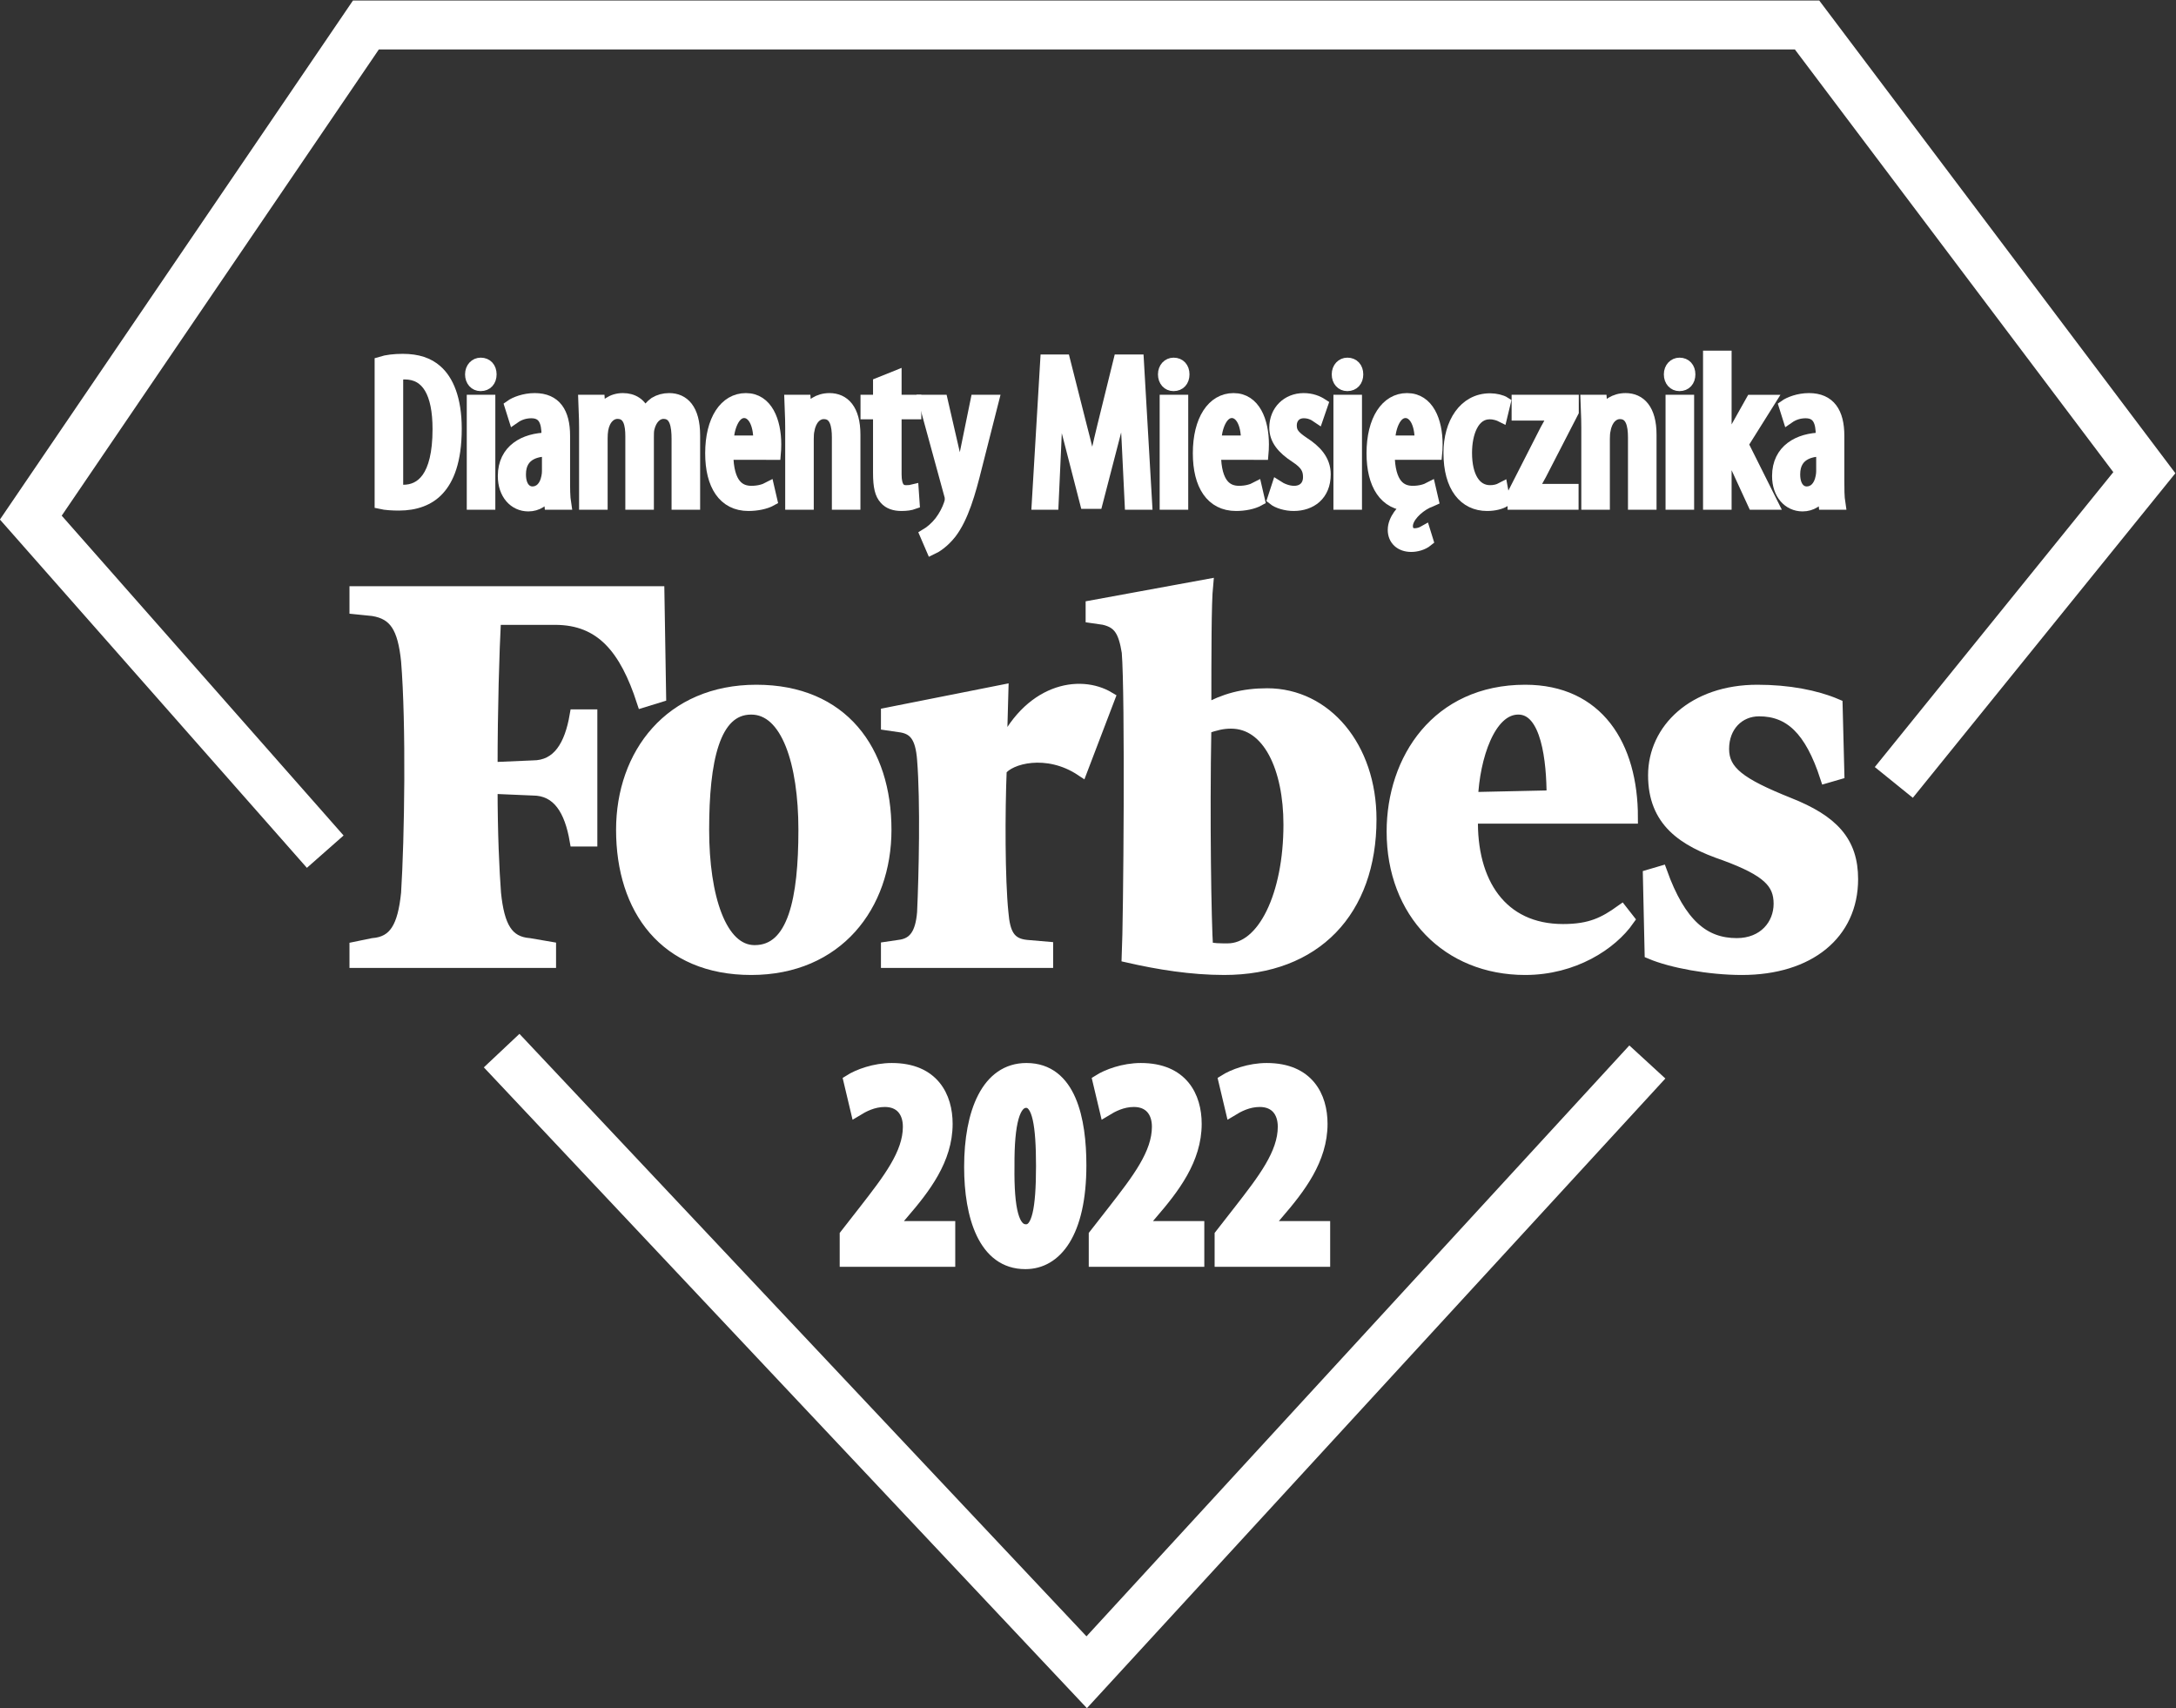 <?xml version="1.0" encoding="UTF-8" standalone="no"?>
<!-- Created with Inkscape (http://www.inkscape.org/) -->

<svg
   version="1.1"
   id="svg179"
   xml:space="preserve"
   width="237.215"
   height="186.171"
   viewBox="0 0 237.215 186.171"
   sodipodi:docname="Diament_Forbes_2022_white.svg"
   inkscape:version="1.1.1 (3bf5ae0d25, 2021-09-20)"
   xmlns:inkscape="http://www.inkscape.org/namespaces/inkscape"
   xmlns:sodipodi="http://sodipodi.sourceforge.net/DTD/sodipodi-0.dtd"
   xmlns="http://www.w3.org/2000/svg"
   xmlns:svg="http://www.w3.org/2000/svg"><rect x="0" y="0" width="237.215" height="186.171" fill="#333333" stroke="none"/><defs
     id="defs183"><clipPath
       clipPathUnits="userSpaceOnUse"
       id="clipPath195"><path
         d="M 0,0 H 225.264 V 225.265 H 0 Z"
         id="path193" /></clipPath></defs><sodipodi:namedview
     id="namedview181"
     pagecolor="#ffffff"
     bordercolor="#666666"
     borderopacity="1.0"
     inkscape:pageshadow="2"
     inkscape:pageopacity="0.0"
     inkscape:pagecheckerboard="0"
     showgrid="false"
     inkscape:zoom="2.7700832"
     inkscape:cx="118.769"
     inkscape:cy="61.189498"
     inkscape:window-width="1920"
     inkscape:window-height="1017"
     inkscape:window-x="801"
     inkscape:window-y="1072"
     inkscape:window-maximized="1"
     inkscape:current-layer="g185" /><g
     id="g185"
     inkscape:groupmode="layer"
     inkscape:label="Diament_Forbes_2022_white"
     transform="matrix(1.333,0,0,-1.333,-31.57,240.061)"><g
       id="g189"><g
         id="g191"
         clip-path="url(#clipPath195)"><g
           id="g197"
           transform="translate(127.315,123.313)"><path
             d="m 0,0 c -1.97,0 -3.516,-0.431 -5.065,-1.296 0,4.605 0,8.777 0.141,10.216 L -14.347,7.193 V 6.328 l 0.984,-0.142 c 1.267,-0.287 1.689,-1.006 1.969,-2.734 0.282,-3.452 0.141,-21.868 0,-24.888 2.532,-0.576 5.205,-1.007 7.878,-1.007 7.454,0 11.956,4.748 11.956,12.228 C 8.44,-4.315 4.783,0 0,0 m -3.236,-20.86 c -0.562,0 -1.265,0 -1.688,0.144 -0.141,2.012 -0.281,10.501 -0.141,17.983 0.845,0.289 1.407,0.431 2.111,0.431 3.095,0 4.784,-3.741 4.784,-8.344 0,-5.755 -2.111,-10.214 -5.066,-10.214"
             style="fill:#ffffff;fill-opacity:1;fill-rule:nonzero;stroke:#ffffff;stroke-width:1;stroke-linecap:butt;stroke-linejoin:miter;stroke-miterlimit:10;stroke-dasharray:none;stroke-opacity:1"
             id="path199" /></g><g
           id="g201"
           transform="translate(77.52,131.656)"><path
             d="m 0,0 h -24.756 v -1.294 l 1.407,-0.143 c 1.828,-0.289 2.531,-1.439 2.812,-4.172 0.423,-5.18 0.282,-14.533 0,-18.992 -0.281,-2.734 -0.984,-4.028 -2.812,-4.171 l -1.407,-0.289 v -1.151 h 15.894 v 1.151 l -1.687,0.289 c -1.829,0.143 -2.532,1.437 -2.813,4.171 -0.141,1.872 -0.282,4.894 -0.282,8.632 l 3.375,-0.144 c 2.111,0 3.095,-1.726 3.517,-4.171 h 1.266 v 10.213 h -1.266 c -0.422,-2.445 -1.406,-4.171 -3.517,-4.171 l -3.375,-0.145 c 0,4.891 0.141,9.496 0.282,12.229 h 4.921 c 3.799,0 5.769,-2.446 7.175,-6.763 l 1.406,0.433 z"
             style="fill:#ffffff;fill-opacity:1;fill-rule:nonzero;stroke:none"
             id="path203" /></g><g
           id="g205"
           transform="translate(77.52,131.656)"><path
             d="m 0,0 h -24.756 v -1.294 l 1.407,-0.143 c 1.828,-0.289 2.531,-1.439 2.812,-4.172 0.423,-5.18 0.282,-14.533 0,-18.992 -0.281,-2.734 -0.984,-4.028 -2.812,-4.171 l -1.407,-0.289 v -1.151 h 15.894 v 1.151 l -1.687,0.289 c -1.829,0.143 -2.532,1.437 -2.813,4.171 -0.141,1.872 -0.282,4.894 -0.282,8.632 l 3.375,-0.144 c 2.111,0 3.095,-1.726 3.517,-4.171 h 1.266 v 10.213 h -1.266 c -0.422,-2.445 -1.406,-4.171 -3.517,-4.171 l -3.375,-0.145 c 0,4.891 0.141,9.496 0.282,12.229 h 4.921 c 3.799,0 5.769,-2.446 7.175,-6.763 l 1.406,0.433 z"
             style="fill:none;stroke:#ffffff;stroke-width:1;stroke-linecap:butt;stroke-linejoin:miter;stroke-miterlimit:10;stroke-dasharray:none;stroke-opacity:1"
             id="path207" /></g><g
           id="g209"
           transform="translate(85.539,123.601)"><path
             d="m 0,0 c 7.033,0 10.55,-4.892 10.55,-11.365 0,-6.188 -3.938,-11.367 -10.972,-11.367 -7.033,0 -10.55,4.893 -10.55,11.367 C -10.972,-5.18 -7.034,0 0,0 m -0.422,-1.44 c -3.095,0 -3.938,-4.315 -3.938,-9.925 0,-5.466 1.407,-9.926 4.221,-9.926 3.234,0 4.078,4.314 4.078,9.926 0,5.466 -1.407,9.925 -4.361,9.925"
             style="fill:#ffffff;fill-opacity:1;fill-rule:nonzero;stroke:#ffffff;stroke-width:1;stroke-linecap:butt;stroke-linejoin:miter;stroke-miterlimit:10;stroke-dasharray:none;stroke-opacity:1"
             id="path211" /></g><g
           id="g213"
           transform="translate(137.584,112.091)"><path
             d="m 0,0 c 0,5.898 3.657,11.51 10.831,11.51 5.907,0 8.72,-4.459 8.72,-10.36 H 6.471 c -0.141,-5.322 2.391,-9.207 7.455,-9.207 2.25,0 3.375,0.576 4.782,1.583 l 0.563,-0.72 C 17.863,-9.208 14.77,-11.222 10.831,-11.222 4.501,-11.222 0,-6.621 0,0 m 6.471,2.733 6.611,0.144 c 0,2.876 -0.422,7.194 -2.813,7.194 -2.391,0 -3.658,-4.029 -3.798,-7.338"
             style="fill:#ffffff;fill-opacity:1;fill-rule:nonzero;stroke:#ffffff;stroke-width:1;stroke-linecap:butt;stroke-linejoin:miter;stroke-miterlimit:10;stroke-dasharray:none;stroke-opacity:1"
             id="path215" /></g><g
           id="g217"
           transform="translate(173.874,122.449)"><path
             d="m 0,0 c -1.688,0.721 -3.939,1.152 -6.47,1.152 -5.205,0 -8.439,-3.164 -8.439,-6.904 0,-3.743 2.39,-5.325 5.767,-6.477 3.516,-1.293 4.5,-2.3 4.5,-4.027 0,-1.725 -1.266,-3.309 -3.516,-3.309 -2.672,0 -4.641,1.584 -6.19,5.899 l -0.985,-0.29 0.141,-6.33 c 1.689,-0.718 4.784,-1.294 7.455,-1.294 5.486,0 9.005,2.879 9.005,7.338 0,3.021 -1.549,4.747 -5.207,6.187 -3.938,1.581 -5.344,2.589 -5.344,4.46 0,1.87 1.267,3.164 2.953,3.164 2.533,0 4.22,-1.581 5.486,-5.466 l 0.987,0.287 z"
             style="fill:#ffffff;fill-opacity:1;fill-rule:nonzero;stroke:none"
             id="path219" /></g><g
           id="g221"
           transform="translate(173.874,122.449)"><path
             d="m 0,0 c -1.688,0.721 -3.939,1.152 -6.47,1.152 -5.205,0 -8.439,-3.164 -8.439,-6.904 0,-3.743 2.39,-5.325 5.767,-6.477 3.516,-1.293 4.5,-2.3 4.5,-4.027 0,-1.725 -1.266,-3.309 -3.516,-3.309 -2.672,0 -4.641,1.584 -6.19,5.899 l -0.985,-0.29 0.141,-6.33 c 1.689,-0.718 4.784,-1.294 7.455,-1.294 5.486,0 9.005,2.879 9.005,7.338 0,3.021 -1.549,4.747 -5.207,6.187 -3.938,1.581 -5.344,2.589 -5.344,4.46 0,1.87 1.267,3.164 2.953,3.164 2.533,0 4.22,-1.581 5.486,-5.466 l 0.987,0.287 z"
             style="fill:none;stroke:#ffffff;stroke-width:1;stroke-linecap:butt;stroke-linejoin:miter;stroke-miterlimit:10;stroke-dasharray:none;stroke-opacity:1"
             id="path223" /></g><g
           id="g225"
           transform="translate(114.374,123.025)"><path
             d="m 0,0 c -2.391,1.439 -6.611,0.72 -8.861,-4.459 l 0.139,5.035 -9.424,-1.87 v -0.864 l 0.985,-0.144 c 1.266,-0.143 1.828,-0.863 1.97,-2.733 0.28,-3.453 0.141,-9.496 0,-12.517 -0.142,-1.724 -0.704,-2.59 -1.97,-2.733 l -0.985,-0.145 v -1.151 h 13.082 v 1.151 l -1.688,0.145 c -1.407,0.143 -1.829,1.009 -1.97,2.733 -0.28,2.735 -0.28,8.201 -0.139,11.654 0.702,1.007 3.797,1.869 6.61,0 z"
             style="fill:#ffffff;fill-opacity:1;fill-rule:nonzero;stroke:none"
             id="path227" /></g><g
           id="g229"
           transform="translate(114.374,123.025)"><path
             d="m 0,0 c -2.391,1.439 -6.611,0.72 -8.861,-4.459 l 0.139,5.035 -9.424,-1.87 v -0.864 l 0.985,-0.144 c 1.266,-0.143 1.828,-0.863 1.97,-2.733 0.28,-3.453 0.141,-9.496 0,-12.517 -0.142,-1.724 -0.704,-2.59 -1.97,-2.733 l -0.985,-0.145 v -1.151 h 13.082 v 1.151 l -1.688,0.145 c -1.407,0.143 -1.829,1.009 -1.97,2.733 -0.28,2.735 -0.28,8.201 -0.139,11.654 0.702,1.007 3.797,1.869 6.61,0 z"
             style="fill:none;stroke:#ffffff;stroke-width:1;stroke-linecap:butt;stroke-linejoin:miter;stroke-miterlimit:10;stroke-dasharray:none;stroke-opacity:1"
             id="path231" /></g><g
           id="g233"
           transform="translate(56.157,139.988)"><path
             d="M 0,0 C 0.191,-0.035 0.381,-0.035 0.503,-0.035 1.978,-0.035 3.4,1.023 3.4,5.014 3.4,7.963 2.498,9.576 0.625,9.576 0.417,9.576 0.173,9.56 0,9.507 Z m -1.336,10.444 c 0.503,0.157 1.128,0.226 1.804,0.226 1.215,0 2.099,-0.313 2.741,-0.885 0.903,-0.781 1.579,-2.291 1.579,-4.736 0,-2.672 -0.659,-4.13 -1.405,-4.945 -0.763,-0.85 -1.891,-1.25 -3.227,-1.25 -0.538,0 -1.11,0.036 -1.492,0.123 z"
             style="fill:#ffffff;fill-opacity:1;fill-rule:nonzero;stroke:none"
             id="path235" /></g><g
           id="g237"
           transform="translate(56.157,139.988)"><path
             d="M 0,0 C 0.191,-0.035 0.381,-0.035 0.503,-0.035 1.978,-0.035 3.4,1.023 3.4,5.014 3.4,7.963 2.498,9.576 0.625,9.576 0.417,9.576 0.173,9.56 0,9.507 Z m -1.336,10.444 c 0.503,0.157 1.128,0.226 1.804,0.226 1.215,0 2.099,-0.313 2.741,-0.885 0.903,-0.781 1.579,-2.291 1.579,-4.736 0,-2.672 -0.659,-4.13 -1.405,-4.945 -0.763,-0.85 -1.891,-1.25 -3.227,-1.25 -0.538,0 -1.11,0.036 -1.492,0.123 z"
             style="fill:none;stroke:#ffffff;stroke-width:1;stroke-linecap:butt;stroke-linejoin:miter;stroke-miterlimit:10;stroke-dasharray:none;stroke-opacity:1"
             id="path239" /></g><path
           d="m 62.356,147.31 h 1.336 v -8.397 h -1.336 z m 0.624,1.301 c -0.433,0 -0.763,0.347 -0.763,0.868 0,0.519 0.347,0.867 0.781,0.867 0.485,0 0.798,-0.348 0.798,-0.867 0,-0.521 -0.313,-0.868 -0.798,-0.868 z"
           style="fill:#ffffff;fill-opacity:1;fill-rule:nonzero;stroke:none"
           id="path241" /><path
           d="m 62.356,147.31 h 1.336 v -8.397 h -1.336 z m 0.624,1.301 c -0.433,0 -0.763,0.347 -0.763,0.868 0,0.519 0.347,0.867 0.781,0.867 0.485,0 0.798,-0.348 0.798,-0.867 0,-0.521 -0.313,-0.868 -0.798,-0.868 z"
           style="fill:none;stroke:#ffffff;stroke-width:1;stroke-linecap:butt;stroke-linejoin:miter;stroke-miterlimit:10;stroke-dasharray:none;stroke-opacity:1"
           id="path243" /><g
           id="g245"
           transform="translate(68.504,143.267)"><path
             d="m 0,0 c -0.694,0 -2.307,-0.139 -2.307,-1.96 0,-1.11 0.555,-1.492 1.023,-1.492 0.59,0 1.076,0.433 1.232,1.266 C -0.017,-2.029 0,-1.855 0,-1.7 Z m 1.301,-2.446 c 0,-0.642 0,-1.37 0.087,-1.908 H 0.191 L 0.104,-3.47 H 0.052 c -0.364,-0.641 -0.954,-1.023 -1.665,-1.023 -1.128,0 -1.995,0.936 -1.995,2.394 0,2.117 1.682,3.036 3.573,3.054 v 0.26 c 0,1.128 -0.277,1.908 -1.336,1.908 -0.52,0 -0.988,-0.156 -1.387,-0.434 l -0.295,0.937 c 0.364,0.261 1.127,0.556 1.96,0.556 1.683,0 2.394,-1.111 2.394,-2.985 z"
             style="fill:#ffffff;fill-opacity:1;fill-rule:nonzero;stroke:none"
             id="path247" /></g><g
           id="g249"
           transform="translate(68.504,143.267)"><path
             d="m 0,0 c -0.694,0 -2.307,-0.139 -2.307,-1.96 0,-1.11 0.555,-1.492 1.023,-1.492 0.59,0 1.076,0.433 1.232,1.266 C -0.017,-2.029 0,-1.855 0,-1.7 Z m 1.301,-2.446 c 0,-0.642 0,-1.37 0.087,-1.908 H 0.191 L 0.104,-3.47 H 0.052 c -0.364,-0.641 -0.954,-1.023 -1.665,-1.023 -1.128,0 -1.995,0.936 -1.995,2.394 0,2.117 1.682,3.036 3.573,3.054 v 0.26 c 0,1.128 -0.277,1.908 -1.336,1.908 -0.52,0 -0.988,-0.156 -1.387,-0.434 l -0.295,0.937 c 0.364,0.261 1.127,0.556 1.96,0.556 1.683,0 2.394,-1.111 2.394,-2.985 z"
             style="fill:none;stroke:#ffffff;stroke-width:1;stroke-linecap:butt;stroke-linejoin:miter;stroke-miterlimit:10;stroke-dasharray:none;stroke-opacity:1"
             id="path251" /></g><g
           id="g253"
           transform="translate(71.541,145.141)"><path
             d="M 0,0 C 0,0.989 -0.052,1.492 -0.069,2.169 H 1.11 L 1.18,1.146 h 0.034 c 0.365,0.676 0.989,1.162 1.874,1.162 0.781,0 1.457,-0.365 1.769,-1.267 h 0.035 c 0.226,0.416 0.521,0.746 0.816,0.954 0.347,0.208 0.729,0.313 1.162,0.313 1.145,0 2.03,-0.816 2.03,-2.967 v -5.57 H 7.564 v 5.275 C 7.564,0.139 7.408,1.197 6.402,1.197 5.847,1.197 5.361,0.729 5.17,-0.069 5.118,-0.277 5.118,-0.538 5.118,-0.815 V -6.229 H 3.782 v 5.518 C 3.782,0.208 3.626,1.197 2.637,1.197 2.082,1.197 1.544,0.729 1.388,-0.174 1.353,-0.382 1.336,-0.624 1.336,-0.885 V -6.229 H 0 Z"
             style="fill:#ffffff;fill-opacity:1;fill-rule:nonzero;stroke:none"
             id="path255" /></g><g
           id="g257"
           transform="translate(71.541,145.141)"><path
             d="M 0,0 C 0,0.989 -0.052,1.492 -0.069,2.169 H 1.11 L 1.18,1.146 h 0.034 c 0.365,0.676 0.989,1.162 1.874,1.162 0.781,0 1.457,-0.365 1.769,-1.267 h 0.035 c 0.226,0.416 0.521,0.746 0.816,0.954 0.347,0.208 0.729,0.313 1.162,0.313 1.145,0 2.03,-0.816 2.03,-2.967 v -5.57 H 7.564 v 5.275 C 7.564,0.139 7.408,1.197 6.402,1.197 5.847,1.197 5.361,0.729 5.17,-0.069 5.118,-0.277 5.118,-0.538 5.118,-0.815 V -6.229 H 3.782 v 5.518 C 3.782,0.208 3.626,1.197 2.637,1.197 2.082,1.197 1.544,0.729 1.388,-0.174 1.353,-0.382 1.336,-0.624 1.336,-0.885 V -6.229 H 0 Z"
             style="fill:none;stroke:#ffffff;stroke-width:1;stroke-linecap:butt;stroke-linejoin:miter;stroke-miterlimit:10;stroke-dasharray:none;stroke-opacity:1"
             id="path259" /></g><g
           id="g261"
           transform="translate(85.792,143.979)"><path
             d="M 0,0 C 0.018,1.683 -0.607,2.429 -1.249,2.429 -2.117,2.429 -2.568,1.145 -2.62,0 Z m -2.637,-0.989 c 0.017,-2.585 1.024,-3.123 1.978,-3.123 0.59,0 1.058,0.138 1.388,0.312 l 0.225,-0.971 c -0.468,-0.26 -1.18,-0.399 -1.856,-0.399 -1.995,0 -3.036,1.631 -3.036,4.216 0,2.724 1.145,4.424 2.828,4.424 1.7,0 2.394,-1.805 2.394,-3.696 0,-0.33 -0.017,-0.555 -0.035,-0.763 z"
             style="fill:#ffffff;fill-opacity:1;fill-rule:nonzero;stroke:none"
             id="path263" /></g><g
           id="g265"
           transform="translate(85.792,143.979)"><path
             d="M 0,0 C 0.018,1.683 -0.607,2.429 -1.249,2.429 -2.117,2.429 -2.568,1.145 -2.62,0 Z m -2.637,-0.989 c 0.017,-2.585 1.024,-3.123 1.978,-3.123 0.59,0 1.058,0.138 1.388,0.312 l 0.225,-0.971 c -0.468,-0.26 -1.18,-0.399 -1.856,-0.399 -1.995,0 -3.036,1.631 -3.036,4.216 0,2.724 1.145,4.424 2.828,4.424 1.7,0 2.394,-1.805 2.394,-3.696 0,-0.33 -0.017,-0.555 -0.035,-0.763 z"
             style="fill:none;stroke:#ffffff;stroke-width:1;stroke-linecap:butt;stroke-linejoin:miter;stroke-miterlimit:10;stroke-dasharray:none;stroke-opacity:1"
             id="path267" /></g><g
           id="g269"
           transform="translate(88.398,145.141)"><path
             d="M 0,0 C 0,0.989 -0.052,1.492 -0.069,2.169 H 1.093 L 1.162,1.162 h 0.035 c 0.365,0.677 1.041,1.146 1.926,1.146 1.162,0 2.029,-0.851 2.029,-2.898 V -6.229 H 3.817 v 5.414 C 3.817,0.191 3.626,1.18 2.654,1.18 2.099,1.18 1.562,0.712 1.405,-0.19 1.353,-0.382 1.336,-0.642 1.336,-0.937 V -6.229 H 0 Z"
             style="fill:#ffffff;fill-opacity:1;fill-rule:nonzero;stroke:none"
             id="path271" /></g><g
           id="g273"
           transform="translate(88.398,145.141)"><path
             d="M 0,0 C 0,0.989 -0.052,1.492 -0.069,2.169 H 1.093 L 1.162,1.162 h 0.035 c 0.365,0.677 1.041,1.146 1.926,1.146 1.162,0 2.029,-0.851 2.029,-2.898 V -6.229 H 3.817 v 5.414 C 3.817,0.191 3.626,1.18 2.654,1.18 2.099,1.18 1.562,0.712 1.405,-0.19 1.353,-0.382 1.336,-0.642 1.336,-0.937 V -6.229 H 0 Z"
             style="fill:none;stroke:#ffffff;stroke-width:1;stroke-linecap:butt;stroke-linejoin:miter;stroke-miterlimit:10;stroke-dasharray:none;stroke-opacity:1"
             id="path275" /></g><g
           id="g277"
           transform="translate(96.917,149.27)"><path
             d="M 0,0 V -1.96 H 1.613 V -2.967 H 0 v -4.996 c 0,-1.11 0.381,-1.388 0.867,-1.388 0.226,0 0.399,0.017 0.538,0.052 l 0.07,-1.023 c -0.244,-0.087 -0.556,-0.139 -0.989,-0.139 -0.538,0 -1.007,0.139 -1.319,0.503 -0.347,0.382 -0.503,0.954 -0.503,2.116 v 4.875 H -2.36 v 1.007 h 1.024 v 1.423 z"
             style="fill:#ffffff;fill-opacity:1;fill-rule:nonzero;stroke:none"
             id="path279" /></g><g
           id="g281"
           transform="translate(96.917,149.27)"><path
             d="M 0,0 V -1.96 H 1.613 V -2.967 H 0 v -4.996 c 0,-1.11 0.381,-1.388 0.867,-1.388 0.226,0 0.399,0.017 0.538,0.052 l 0.07,-1.023 c -0.244,-0.087 -0.556,-0.139 -0.989,-0.139 -0.538,0 -1.007,0.139 -1.319,0.503 -0.347,0.382 -0.503,0.954 -0.503,2.116 v 4.875 H -2.36 v 1.007 h 1.024 v 1.423 z"
             style="fill:none;stroke:#ffffff;stroke-width:1;stroke-linecap:butt;stroke-linejoin:miter;stroke-miterlimit:10;stroke-dasharray:none;stroke-opacity:1"
             id="path283" /></g><g
           id="g285"
           transform="translate(100.7,147.31)"><path
             d="m 0,0 1.11,-4.823 c 0.157,-0.659 0.226,-1.198 0.348,-1.736 h 0.034 c 0.087,0.487 0.226,1.111 0.364,1.718 L 2.845,0 H 4.164 L 2.793,-5.396 C 2.273,-7.495 1.7,-9.524 0.711,-10.809 c -0.589,-0.746 -1.214,-1.128 -1.509,-1.266 l -0.486,1.128 c 0.382,0.225 0.816,0.59 1.18,1.058 0.347,0.451 0.625,1.006 0.763,1.422 0.07,0.192 0.087,0.295 0.087,0.417 0,0.104 0,0.208 -0.035,0.312 L -1.405,0 Z"
             style="fill:#ffffff;fill-opacity:1;fill-rule:nonzero;stroke:none"
             id="path287" /></g><g
           id="g289"
           transform="translate(100.7,147.31)"><path
             d="m 0,0 1.11,-4.823 c 0.157,-0.659 0.226,-1.198 0.348,-1.736 h 0.034 c 0.087,0.487 0.226,1.111 0.364,1.718 L 2.845,0 H 4.164 L 2.793,-5.396 C 2.273,-7.495 1.7,-9.524 0.711,-10.809 c -0.589,-0.746 -1.214,-1.128 -1.509,-1.266 l -0.486,1.128 c 0.382,0.225 0.816,0.59 1.18,1.058 0.347,0.451 0.625,1.006 0.763,1.422 0.07,0.192 0.087,0.295 0.087,0.417 0,0.104 0,0.208 -0.035,0.312 L -1.405,0 Z"
             style="fill:none;stroke:#ffffff;stroke-width:1;stroke-linecap:butt;stroke-linejoin:miter;stroke-miterlimit:10;stroke-dasharray:none;stroke-opacity:1"
             id="path291" /></g><g
           id="g293"
           transform="translate(115.916,143.943)"><path
             d="M 0,0 C -0.087,1.544 -0.174,3.262 -0.122,4.58 H -0.191 C -0.451,3.279 -0.764,1.874 -1.128,0.521 L -2.55,-4.962 H -3.418 L -4.771,0.295 C -5.17,1.787 -5.5,3.228 -5.743,4.58 H -5.795 C -5.777,3.21 -5.864,1.579 -5.934,-0.087 l -0.225,-4.944 h -1.197 l 0.694,11.693 h 1.457 l 1.353,-5.344 c 0.399,-1.544 0.694,-2.688 0.937,-4.024 h 0.052 c 0.226,1.336 0.486,2.446 0.868,4.024 l 1.318,5.344 H 0.815 L 1.492,-5.031 H 0.243 Z"
             style="fill:#ffffff;fill-opacity:1;fill-rule:nonzero;stroke:none"
             id="path295" /></g><g
           id="g297"
           transform="translate(115.916,143.943)"><path
             d="M 0,0 C -0.087,1.544 -0.174,3.262 -0.122,4.58 H -0.191 C -0.451,3.279 -0.764,1.874 -1.128,0.521 L -2.55,-4.962 H -3.418 L -4.771,0.295 C -5.17,1.787 -5.5,3.228 -5.743,4.58 H -5.795 C -5.777,3.21 -5.864,1.579 -5.934,-0.087 l -0.225,-4.944 h -1.197 l 0.694,11.693 h 1.457 l 1.353,-5.344 c 0.399,-1.544 0.694,-2.688 0.937,-4.024 h 0.052 c 0.226,1.336 0.486,2.446 0.868,4.024 l 1.318,5.344 H 0.815 L 1.492,-5.031 H 0.243 Z"
             style="fill:none;stroke:#ffffff;stroke-width:1;stroke-linecap:butt;stroke-linejoin:miter;stroke-miterlimit:10;stroke-dasharray:none;stroke-opacity:1"
             id="path299" /></g><path
           d="m 119.022,147.31 h 1.336 v -8.397 h -1.336 z m 0.624,1.301 c -0.433,0 -0.763,0.347 -0.763,0.868 0,0.519 0.347,0.867 0.781,0.867 0.486,0 0.797,-0.348 0.797,-0.867 0,-0.521 -0.311,-0.868 -0.797,-0.868 z"
           style="fill:#ffffff;fill-opacity:1;fill-rule:nonzero;stroke:none"
           id="path301" /><path
           d="m 119.022,147.31 h 1.336 v -8.397 h -1.336 z m 0.624,1.301 c -0.433,0 -0.763,0.347 -0.763,0.868 0,0.519 0.347,0.867 0.781,0.867 0.486,0 0.797,-0.348 0.797,-0.867 0,-0.521 -0.311,-0.868 -0.797,-0.868 z"
           style="fill:none;stroke:#ffffff;stroke-width:1;stroke-linecap:butt;stroke-linejoin:miter;stroke-miterlimit:10;stroke-dasharray:none;stroke-opacity:1"
           id="path303" /><g
           id="g305"
           transform="translate(125.673,143.979)"><path
             d="M 0,0 C 0.018,1.683 -0.607,2.429 -1.249,2.429 -2.117,2.429 -2.568,1.145 -2.621,0 Z m -2.637,-0.989 c 0.016,-2.585 1.024,-3.123 1.978,-3.123 0.59,0 1.058,0.138 1.388,0.312 l 0.225,-0.971 c -0.468,-0.26 -1.18,-0.399 -1.856,-0.399 -1.996,0 -3.036,1.631 -3.036,4.216 0,2.724 1.145,4.424 2.828,4.424 1.7,0 2.394,-1.805 2.394,-3.696 0,-0.33 -0.017,-0.555 -0.035,-0.763 z"
             style="fill:#ffffff;fill-opacity:1;fill-rule:nonzero;stroke:none"
             id="path307" /></g><g
           id="g309"
           transform="translate(125.673,143.979)"><path
             d="M 0,0 C 0.018,1.683 -0.607,2.429 -1.249,2.429 -2.117,2.429 -2.568,1.145 -2.621,0 Z m -2.637,-0.989 c 0.016,-2.585 1.024,-3.123 1.978,-3.123 0.59,0 1.058,0.138 1.388,0.312 l 0.225,-0.971 c -0.468,-0.26 -1.18,-0.399 -1.856,-0.399 -1.996,0 -3.036,1.631 -3.036,4.216 0,2.724 1.145,4.424 2.828,4.424 1.7,0 2.394,-1.805 2.394,-3.696 0,-0.33 -0.017,-0.555 -0.035,-0.763 z"
             style="fill:none;stroke:#ffffff;stroke-width:1;stroke-linecap:butt;stroke-linejoin:miter;stroke-miterlimit:10;stroke-dasharray:none;stroke-opacity:1"
             id="path311" /></g><g
           id="g313"
           transform="translate(128.16,140.301)"><path
             d="m 0,0 c 0.295,-0.191 0.815,-0.435 1.354,-0.435 0.746,0 1.231,0.469 1.231,1.215 0,0.642 -0.225,1.093 -1.075,1.649 -1.093,0.711 -1.683,1.439 -1.683,2.393 0,1.371 1.006,2.325 2.308,2.325 0.659,0 1.144,-0.208 1.491,-0.433 L 3.279,5.707 C 2.95,5.933 2.604,6.089 2.151,6.089 1.44,6.089 1.076,5.568 1.076,5.014 1.076,4.458 1.284,4.129 2.117,3.573 3.089,2.949 3.852,2.168 3.852,1.006 c 0,-1.683 -1.145,-2.498 -2.533,-2.498 -0.607,0 -1.284,0.19 -1.648,0.485 z"
             style="fill:#ffffff;fill-opacity:1;fill-rule:nonzero;stroke:none"
             id="path315" /></g><g
           id="g317"
           transform="translate(128.16,140.301)"><path
             d="m 0,0 c 0.295,-0.191 0.815,-0.435 1.354,-0.435 0.746,0 1.231,0.469 1.231,1.215 0,0.642 -0.225,1.093 -1.075,1.649 -1.093,0.711 -1.683,1.439 -1.683,2.393 0,1.371 1.006,2.325 2.308,2.325 0.659,0 1.144,-0.208 1.491,-0.433 L 3.279,5.707 C 2.95,5.933 2.604,6.089 2.151,6.089 1.44,6.089 1.076,5.568 1.076,5.014 1.076,4.458 1.284,4.129 2.117,3.573 3.089,2.949 3.852,2.168 3.852,1.006 c 0,-1.683 -1.145,-2.498 -2.533,-2.498 -0.607,0 -1.284,0.19 -1.648,0.485 z"
             style="fill:none;stroke:#ffffff;stroke-width:1;stroke-linecap:butt;stroke-linejoin:miter;stroke-miterlimit:10;stroke-dasharray:none;stroke-opacity:1"
             id="path319" /></g><path
           d="m 133.232,147.31 h 1.336 v -8.397 h -1.336 z m 0.625,1.301 c -0.433,0 -0.763,0.347 -0.763,0.868 0,0.519 0.347,0.867 0.781,0.867 0.485,0 0.798,-0.348 0.798,-0.867 0,-0.521 -0.313,-0.868 -0.798,-0.868 z"
           style="fill:#ffffff;fill-opacity:1;fill-rule:nonzero;stroke:none"
           id="path321" /><path
           d="m 133.232,147.31 h 1.336 v -8.397 h -1.336 z m 0.625,1.301 c -0.433,0 -0.763,0.347 -0.763,0.868 0,0.519 0.347,0.867 0.781,0.867 0.485,0 0.798,-0.348 0.798,-0.867 0,-0.521 -0.313,-0.868 -0.798,-0.868 z"
           style="fill:none;stroke:#ffffff;stroke-width:1;stroke-linecap:butt;stroke-linejoin:miter;stroke-miterlimit:10;stroke-dasharray:none;stroke-opacity:1"
           id="path323" /><g
           id="g325"
           transform="translate(139.878,143.979)"><path
             d="M 0,0 C 0.018,1.683 -0.607,2.429 -1.249,2.429 -2.134,2.429 -2.567,1.145 -2.62,0 Z m 0.521,-8.085 c -0.382,-0.311 -0.903,-0.434 -1.301,-0.434 -0.868,0 -1.423,0.521 -1.423,1.302 0,0.832 0.711,1.648 1.301,2.03 v 0.017 h -0.052 c -1.961,0.034 -2.984,1.665 -2.984,4.216 0,2.724 1.145,4.424 2.81,4.424 1.718,0 2.412,-1.805 2.412,-3.696 0,-0.33 -0.017,-0.589 -0.035,-0.763 h -3.886 c 0.017,-2.585 1.024,-3.123 1.978,-3.123 0.59,0 1.058,0.138 1.388,0.312 l 0.225,-0.971 c -0.156,-0.07 -0.347,-0.157 -0.451,-0.191 -0.832,-0.417 -1.649,-1.231 -1.649,-1.943 0,-0.486 0.313,-0.677 0.643,-0.677 0.277,0 0.555,0.087 0.798,0.226 z"
             style="fill:#ffffff;fill-opacity:1;fill-rule:nonzero;stroke:none"
             id="path327" /></g><g
           id="g329"
           transform="translate(139.878,143.979)"><path
             d="M 0,0 C 0.018,1.683 -0.607,2.429 -1.249,2.429 -2.134,2.429 -2.567,1.145 -2.62,0 Z m 0.521,-8.085 c -0.382,-0.311 -0.903,-0.434 -1.301,-0.434 -0.868,0 -1.423,0.521 -1.423,1.302 0,0.832 0.711,1.648 1.301,2.03 v 0.017 h -0.052 c -1.961,0.034 -2.984,1.665 -2.984,4.216 0,2.724 1.145,4.424 2.81,4.424 1.718,0 2.412,-1.805 2.412,-3.696 0,-0.33 -0.017,-0.589 -0.035,-0.763 h -3.886 c 0.017,-2.585 1.024,-3.123 1.978,-3.123 0.59,0 1.058,0.138 1.388,0.312 l 0.225,-0.971 c -0.156,-0.07 -0.347,-0.157 -0.451,-0.191 -0.832,-0.417 -1.649,-1.231 -1.649,-1.943 0,-0.486 0.313,-0.677 0.643,-0.677 0.277,0 0.555,0.087 0.798,0.226 z"
             style="fill:none;stroke:#ffffff;stroke-width:1;stroke-linecap:butt;stroke-linejoin:miter;stroke-miterlimit:10;stroke-dasharray:none;stroke-opacity:1"
             id="path331" /></g><g
           id="g333"
           transform="translate(146.691,139.121)"><path
             d="m 0,0 c -0.295,-0.173 -0.798,-0.312 -1.388,-0.312 -1.839,0 -3.071,1.475 -3.071,4.25 0,2.413 1.215,4.373 3.313,4.373 0.452,0 0.938,-0.122 1.181,-0.278 L -0.226,6.957 c -0.173,0.087 -0.52,0.226 -0.954,0.226 -1.353,0 -1.943,-1.596 -1.943,-3.245 0,-1.959 0.746,-3.139 1.977,-3.139 0.348,0 0.661,0.069 0.956,0.225 z"
             style="fill:#ffffff;fill-opacity:1;fill-rule:nonzero;stroke:none"
             id="path335" /></g><g
           id="g337"
           transform="translate(146.691,139.121)"><path
             d="m 0,0 c -0.295,-0.173 -0.798,-0.312 -1.388,-0.312 -1.839,0 -3.071,1.475 -3.071,4.25 0,2.413 1.215,4.373 3.313,4.373 0.452,0 0.938,-0.122 1.181,-0.278 L -0.226,6.957 c -0.173,0.087 -0.52,0.226 -0.954,0.226 -1.353,0 -1.943,-1.596 -1.943,-3.245 0,-1.959 0.746,-3.139 1.977,-3.139 0.348,0 0.661,0.069 0.956,0.225 z"
             style="fill:none;stroke:#ffffff;stroke-width:1;stroke-linecap:butt;stroke-linejoin:miter;stroke-miterlimit:10;stroke-dasharray:none;stroke-opacity:1"
             id="path339" /></g><g
           id="g341"
           transform="translate(147.475,139.728)"><path
             d="M 0,0 2.654,5.205 C 2.88,5.621 3.141,6.072 3.331,6.437 V 6.472 H 0.33 v 1.11 H 4.823 V 6.697 L 2.187,1.579 C 1.961,1.163 1.7,0.712 1.51,0.33 V 0.295 h 3.296 v -1.11 H 0 Z"
             style="fill:#ffffff;fill-opacity:1;fill-rule:nonzero;stroke:none"
             id="path343" /></g><g
           id="g345"
           transform="translate(147.475,139.728)"><path
             d="M 0,0 2.654,5.205 C 2.88,5.621 3.141,6.072 3.331,6.437 V 6.472 H 0.33 v 1.11 H 4.823 V 6.697 L 2.187,1.579 C 1.961,1.163 1.7,0.712 1.51,0.33 V 0.295 h 3.296 v -1.11 H 0 Z"
             style="fill:none;stroke:#ffffff;stroke-width:1;stroke-linecap:butt;stroke-linejoin:miter;stroke-miterlimit:10;stroke-dasharray:none;stroke-opacity:1"
             id="path347" /></g><g
           id="g349"
           transform="translate(153.504,145.141)"><path
             d="M 0,0 C 0,0.989 -0.052,1.492 -0.069,2.169 H 1.094 L 1.163,1.162 h 0.034 c 0.365,0.677 1.041,1.146 1.926,1.146 1.162,0 2.03,-0.851 2.03,-2.898 V -6.229 H 3.817 v 5.414 C 3.817,0.191 3.626,1.18 2.654,1.18 2.1,1.18 1.562,0.712 1.405,-0.19 1.354,-0.382 1.336,-0.642 1.336,-0.937 V -6.229 H 0 Z"
             style="fill:#ffffff;fill-opacity:1;fill-rule:nonzero;stroke:none"
             id="path351" /></g><g
           id="g353"
           transform="translate(153.504,145.141)"><path
             d="M 0,0 C 0,0.989 -0.052,1.492 -0.069,2.169 H 1.094 L 1.163,1.162 h 0.034 c 0.365,0.677 1.041,1.146 1.926,1.146 1.162,0 2.03,-0.851 2.03,-2.898 V -6.229 H 3.817 v 5.414 C 3.817,0.191 3.626,1.18 2.654,1.18 2.1,1.18 1.562,0.712 1.405,-0.19 1.354,-0.382 1.336,-0.642 1.336,-0.937 V -6.229 H 0 Z"
             style="fill:none;stroke:#ffffff;stroke-width:1;stroke-linecap:butt;stroke-linejoin:miter;stroke-miterlimit:10;stroke-dasharray:none;stroke-opacity:1"
             id="path355" /></g><path
           d="m 160.394,147.31 h 1.337 v -8.397 h -1.337 z m 0.625,1.301 c -0.434,0 -0.764,0.347 -0.764,0.868 0,0.519 0.348,0.867 0.781,0.867 0.485,0 0.798,-0.348 0.798,-0.867 0,-0.521 -0.313,-0.868 -0.798,-0.868 z"
           style="fill:#ffffff;fill-opacity:1;fill-rule:nonzero;stroke:none"
           id="path357" /><path
           d="m 160.394,147.31 h 1.337 v -8.397 h -1.337 z m 0.625,1.301 c -0.434,0 -0.764,0.347 -0.764,0.868 0,0.519 0.348,0.867 0.781,0.867 0.485,0 0.798,-0.348 0.798,-0.867 0,-0.521 -0.313,-0.868 -0.798,-0.868 z"
           style="fill:none;stroke:#ffffff;stroke-width:1;stroke-linecap:butt;stroke-linejoin:miter;stroke-miterlimit:10;stroke-dasharray:none;stroke-opacity:1"
           id="path359" /><g
           id="g361"
           transform="translate(164.796,143.406)"><path
             d="M 0,0 H 0.034 C 0.19,0.329 0.329,0.659 0.485,0.937 L 2.15,3.903 H 3.591 L 1.37,0.364 3.799,-4.494 H 2.307 L 0.485,-0.538 0,-1.319 V -4.494 H -1.336 V 7.512 H 0 Z"
             style="fill:#ffffff;fill-opacity:1;fill-rule:nonzero;stroke:none"
             id="path363" /></g><g
           id="g365"
           transform="translate(164.796,143.406)"><path
             d="M 0,0 H 0.034 C 0.19,0.329 0.329,0.659 0.485,0.937 L 2.15,3.903 H 3.591 L 1.37,0.364 3.799,-4.494 H 2.307 L 0.485,-0.538 0,-1.319 V -4.494 H -1.336 V 7.512 H 0 Z"
             style="fill:none;stroke:#ffffff;stroke-width:1;stroke-linecap:butt;stroke-linejoin:miter;stroke-miterlimit:10;stroke-dasharray:none;stroke-opacity:1"
             id="path367" /></g><g
           id="g369"
           transform="translate(172.713,143.267)"><path
             d="m 0,0 c -0.693,0 -2.308,-0.139 -2.308,-1.96 0,-1.11 0.556,-1.492 1.024,-1.492 0.591,0 1.076,0.433 1.232,1.266 C -0.018,-2.029 0,-1.855 0,-1.7 Z m 1.302,-2.446 c 0,-0.642 0,-1.37 0.086,-1.908 H 0.191 L 0.104,-3.47 H 0.052 c -0.364,-0.641 -0.954,-1.023 -1.665,-1.023 -1.128,0 -1.995,0.936 -1.995,2.394 0,2.117 1.682,3.036 3.574,3.054 v 0.26 c 0,1.128 -0.278,1.908 -1.336,1.908 -0.521,0 -0.989,-0.156 -1.389,-0.434 l -0.295,0.937 c 0.365,0.261 1.128,0.556 1.961,0.556 1.683,0 2.395,-1.111 2.395,-2.985 z"
             style="fill:#ffffff;fill-opacity:1;fill-rule:nonzero;stroke:none"
             id="path371" /></g><g
           id="g373"
           transform="translate(172.713,143.267)"><path
             d="m 0,0 c -0.693,0 -2.308,-0.139 -2.308,-1.96 0,-1.11 0.556,-1.492 1.024,-1.492 0.591,0 1.076,0.433 1.232,1.266 C -0.018,-2.029 0,-1.855 0,-1.7 Z m 1.302,-2.446 c 0,-0.642 0,-1.37 0.086,-1.908 H 0.191 L 0.104,-3.47 H 0.052 c -0.364,-0.641 -0.954,-1.023 -1.665,-1.023 -1.128,0 -1.995,0.936 -1.995,2.394 0,2.117 1.682,3.036 3.574,3.054 v 0.26 c 0,1.128 -0.278,1.908 -1.336,1.908 -0.521,0 -0.989,-0.156 -1.389,-0.434 l -0.295,0.937 c 0.365,0.261 1.128,0.556 1.961,0.556 1.683,0 2.395,-1.111 2.395,-2.985 z"
             style="fill:none;stroke:#ffffff;stroke-width:1;stroke-linecap:butt;stroke-linejoin:miter;stroke-miterlimit:10;stroke-dasharray:none;stroke-opacity:1"
             id="path375" /></g><g
           id="g377"
           transform="translate(92.855,77.008)"><path
             d="m 0,0 v 2.096 l 1.523,1.951 c 2,2.57 3.643,4.689 3.643,6.903 0,1.261 -0.691,2.118 -1.977,2.118 -0.976,0 -1.761,-0.427 -2.309,-0.76 l -0.571,2.403 c 0.714,0.452 2.047,0.952 3.452,0.952 3.38,0 4.475,-2.262 4.475,-4.475 C 8.236,8.284 6.427,5.951 4.642,3.88 L 3.713,2.785 V 2.737 H 8.45 V 0 Z"
             style="fill:#ffffff;fill-opacity:1;fill-rule:nonzero;stroke:none"
             id="path379" /></g><g
           id="g381"
           transform="translate(92.855,77.008)"><path
             d="m 0,0 v 2.096 l 1.523,1.951 c 2,2.57 3.643,4.689 3.643,6.903 0,1.261 -0.691,2.118 -1.977,2.118 -0.976,0 -1.761,-0.427 -2.309,-0.76 l -0.571,2.403 c 0.714,0.452 2.047,0.952 3.452,0.952 3.38,0 4.475,-2.262 4.475,-4.475 C 8.236,8.284 6.427,5.951 4.642,3.88 L 3.713,2.785 V 2.737 H 8.45 V 0 Z"
             style="fill:none;stroke:#ffffff;stroke-width:1;stroke-linecap:butt;stroke-linejoin:miter;stroke-miterlimit:10;stroke-dasharray:none;stroke-opacity:1"
             id="path383" /></g><g
           id="g385"
           transform="translate(107.601,79.483)"><path
             d="M 0,0 C 0.952,0 1.309,1.714 1.309,5.262 1.309,8.594 1,10.521 0,10.521 -0.976,10.521 -1.476,8.855 -1.452,5.262 -1.5,1.644 -1.047,0 -0.024,0 Z m -0.071,-2.666 c -3.357,0 -4.499,3.856 -4.499,7.855 0,4.453 1.404,7.999 4.594,7.999 3.594,0 4.404,-4.167 4.404,-7.856 0,-5.546 -2,-7.998 -4.476,-7.998 z"
             style="fill:#ffffff;fill-opacity:1;fill-rule:nonzero;stroke:none"
             id="path387" /></g><g
           id="g389"
           transform="translate(107.601,79.483)"><path
             d="M 0,0 C 0.952,0 1.309,1.714 1.309,5.262 1.309,8.594 1,10.521 0,10.521 -0.976,10.521 -1.476,8.855 -1.452,5.262 -1.5,1.644 -1.047,0 -0.024,0 Z m -0.071,-2.666 c -3.357,0 -4.499,3.856 -4.499,7.855 0,4.453 1.404,7.999 4.594,7.999 3.594,0 4.404,-4.167 4.404,-7.856 0,-5.546 -2,-7.998 -4.476,-7.998 z"
             style="fill:none;stroke:#ffffff;stroke-width:1;stroke-linecap:butt;stroke-linejoin:miter;stroke-miterlimit:10;stroke-dasharray:none;stroke-opacity:1"
             id="path391" /></g><g
           id="g393"
           transform="translate(113.223,77.008)"><path
             d="m 0,0 v 2.096 l 1.523,1.951 c 2,2.57 3.642,4.689 3.642,6.903 0,1.261 -0.69,2.118 -1.976,2.118 -0.975,0 -1.761,-0.427 -2.308,-0.76 L 0.31,14.711 c 0.713,0.452 2.046,0.952 3.451,0.952 3.38,0 4.475,-2.262 4.475,-4.475 C 8.236,8.284 6.427,5.951 4.642,3.88 L 3.713,2.785 V 2.737 H 8.45 V 0 Z"
             style="fill:#ffffff;fill-opacity:1;fill-rule:nonzero;stroke:none"
             id="path395" /></g><g
           id="g397"
           transform="translate(113.223,77.008)"><path
             d="m 0,0 v 2.096 l 1.523,1.951 c 2,2.57 3.642,4.689 3.642,6.903 0,1.261 -0.69,2.118 -1.976,2.118 -0.975,0 -1.761,-0.427 -2.308,-0.76 L 0.31,14.711 c 0.713,0.452 2.046,0.952 3.451,0.952 3.38,0 4.475,-2.262 4.475,-4.475 C 8.236,8.284 6.427,5.951 4.642,3.88 L 3.713,2.785 V 2.737 H 8.45 V 0 Z"
             style="fill:none;stroke:#ffffff;stroke-width:1;stroke-linecap:butt;stroke-linejoin:miter;stroke-miterlimit:10;stroke-dasharray:none;stroke-opacity:1"
             id="path399" /></g><g
           id="g401"
           transform="translate(123.517,77.008)"><path
             d="m 0,0 v 2.096 l 1.522,1.951 c 2,2.57 3.643,4.689 3.643,6.903 0,1.261 -0.69,2.118 -1.977,2.118 -0.974,0 -1.76,-0.427 -2.307,-0.76 L 0.31,14.711 c 0.712,0.452 2.045,0.952 3.451,0.952 3.38,0 4.474,-2.262 4.474,-4.475 C 8.235,8.284 6.427,5.951 4.642,3.88 L 3.713,2.785 V 2.737 H 8.449 V 0 Z"
             style="fill:#ffffff;fill-opacity:1;fill-rule:nonzero;stroke:none"
             id="path403" /></g><g
           id="g405"
           transform="translate(123.517,77.008)"><path
             d="m 0,0 v 2.096 l 1.522,1.951 c 2,2.57 3.643,4.689 3.643,6.903 0,1.261 -0.69,2.118 -1.977,2.118 -0.974,0 -1.76,-0.427 -2.307,-0.76 L 0.31,14.711 c 0.712,0.452 2.045,0.952 3.451,0.952 3.38,0 4.474,-2.262 4.474,-4.475 C 8.235,8.284 6.427,5.951 4.642,3.88 L 3.713,2.785 V 2.737 H 8.449 V 0 Z"
             style="fill:none;stroke:#ffffff;stroke-width:1;stroke-linecap:butt;stroke-linejoin:miter;stroke-miterlimit:10;stroke-dasharray:none;stroke-opacity:1"
             id="path407" /></g></g></g><g
       id="g409"
       transform="translate(48.826,109.835)"><path
         d="M 0,0 -24.517,27.813 3.987,69.711 H 123.39 L 152.128,31.571 131.216,5.724 128.884,7.61 148.321,31.638 121.894,66.711 H 5.575 L -20.727,28.051 2.251,1.984 Z"
         style="fill:#ffffff;fill-opacity:1;fill-rule:nonzero;stroke:none"
         id="path411" /></g><g
       id="g413"
       transform="translate(48.826,109.835)"><path
         d="M 0,0 -24.517,27.813 3.987,69.711 H 123.39 L 152.128,31.571 131.216,5.724 128.884,7.61 148.321,31.638 121.894,66.711 H 5.575 L -20.727,28.051 2.251,1.984 Z"
         style="fill:none;stroke:#ffffff;stroke-width:1;stroke-linecap:butt;stroke-linejoin:miter;stroke-miterlimit:10;stroke-dasharray:none;stroke-opacity:1"
         id="path415" /></g><g
       id="g417"
       transform="translate(112.568,41.152)"><path
         d="m 0,0 -48.609,51.641 2.184,2.055 46.399,-49.292 44.421,48.345 2.209,-2.028 z"
         style="fill:#ffffff;fill-opacity:1;fill-rule:nonzero;stroke:none"
         id="path419" /></g><g
       id="g421"
       transform="translate(112.568,41.152)"><path
         d="m 0,0 -48.609,51.641 2.184,2.055 46.399,-49.292 44.421,48.345 2.209,-2.028 z"
         style="fill:none;stroke:#ffffff;stroke-width:1;stroke-linecap:butt;stroke-linejoin:miter;stroke-miterlimit:10;stroke-dasharray:none;stroke-opacity:1"
         id="path423" /></g></g></svg>
